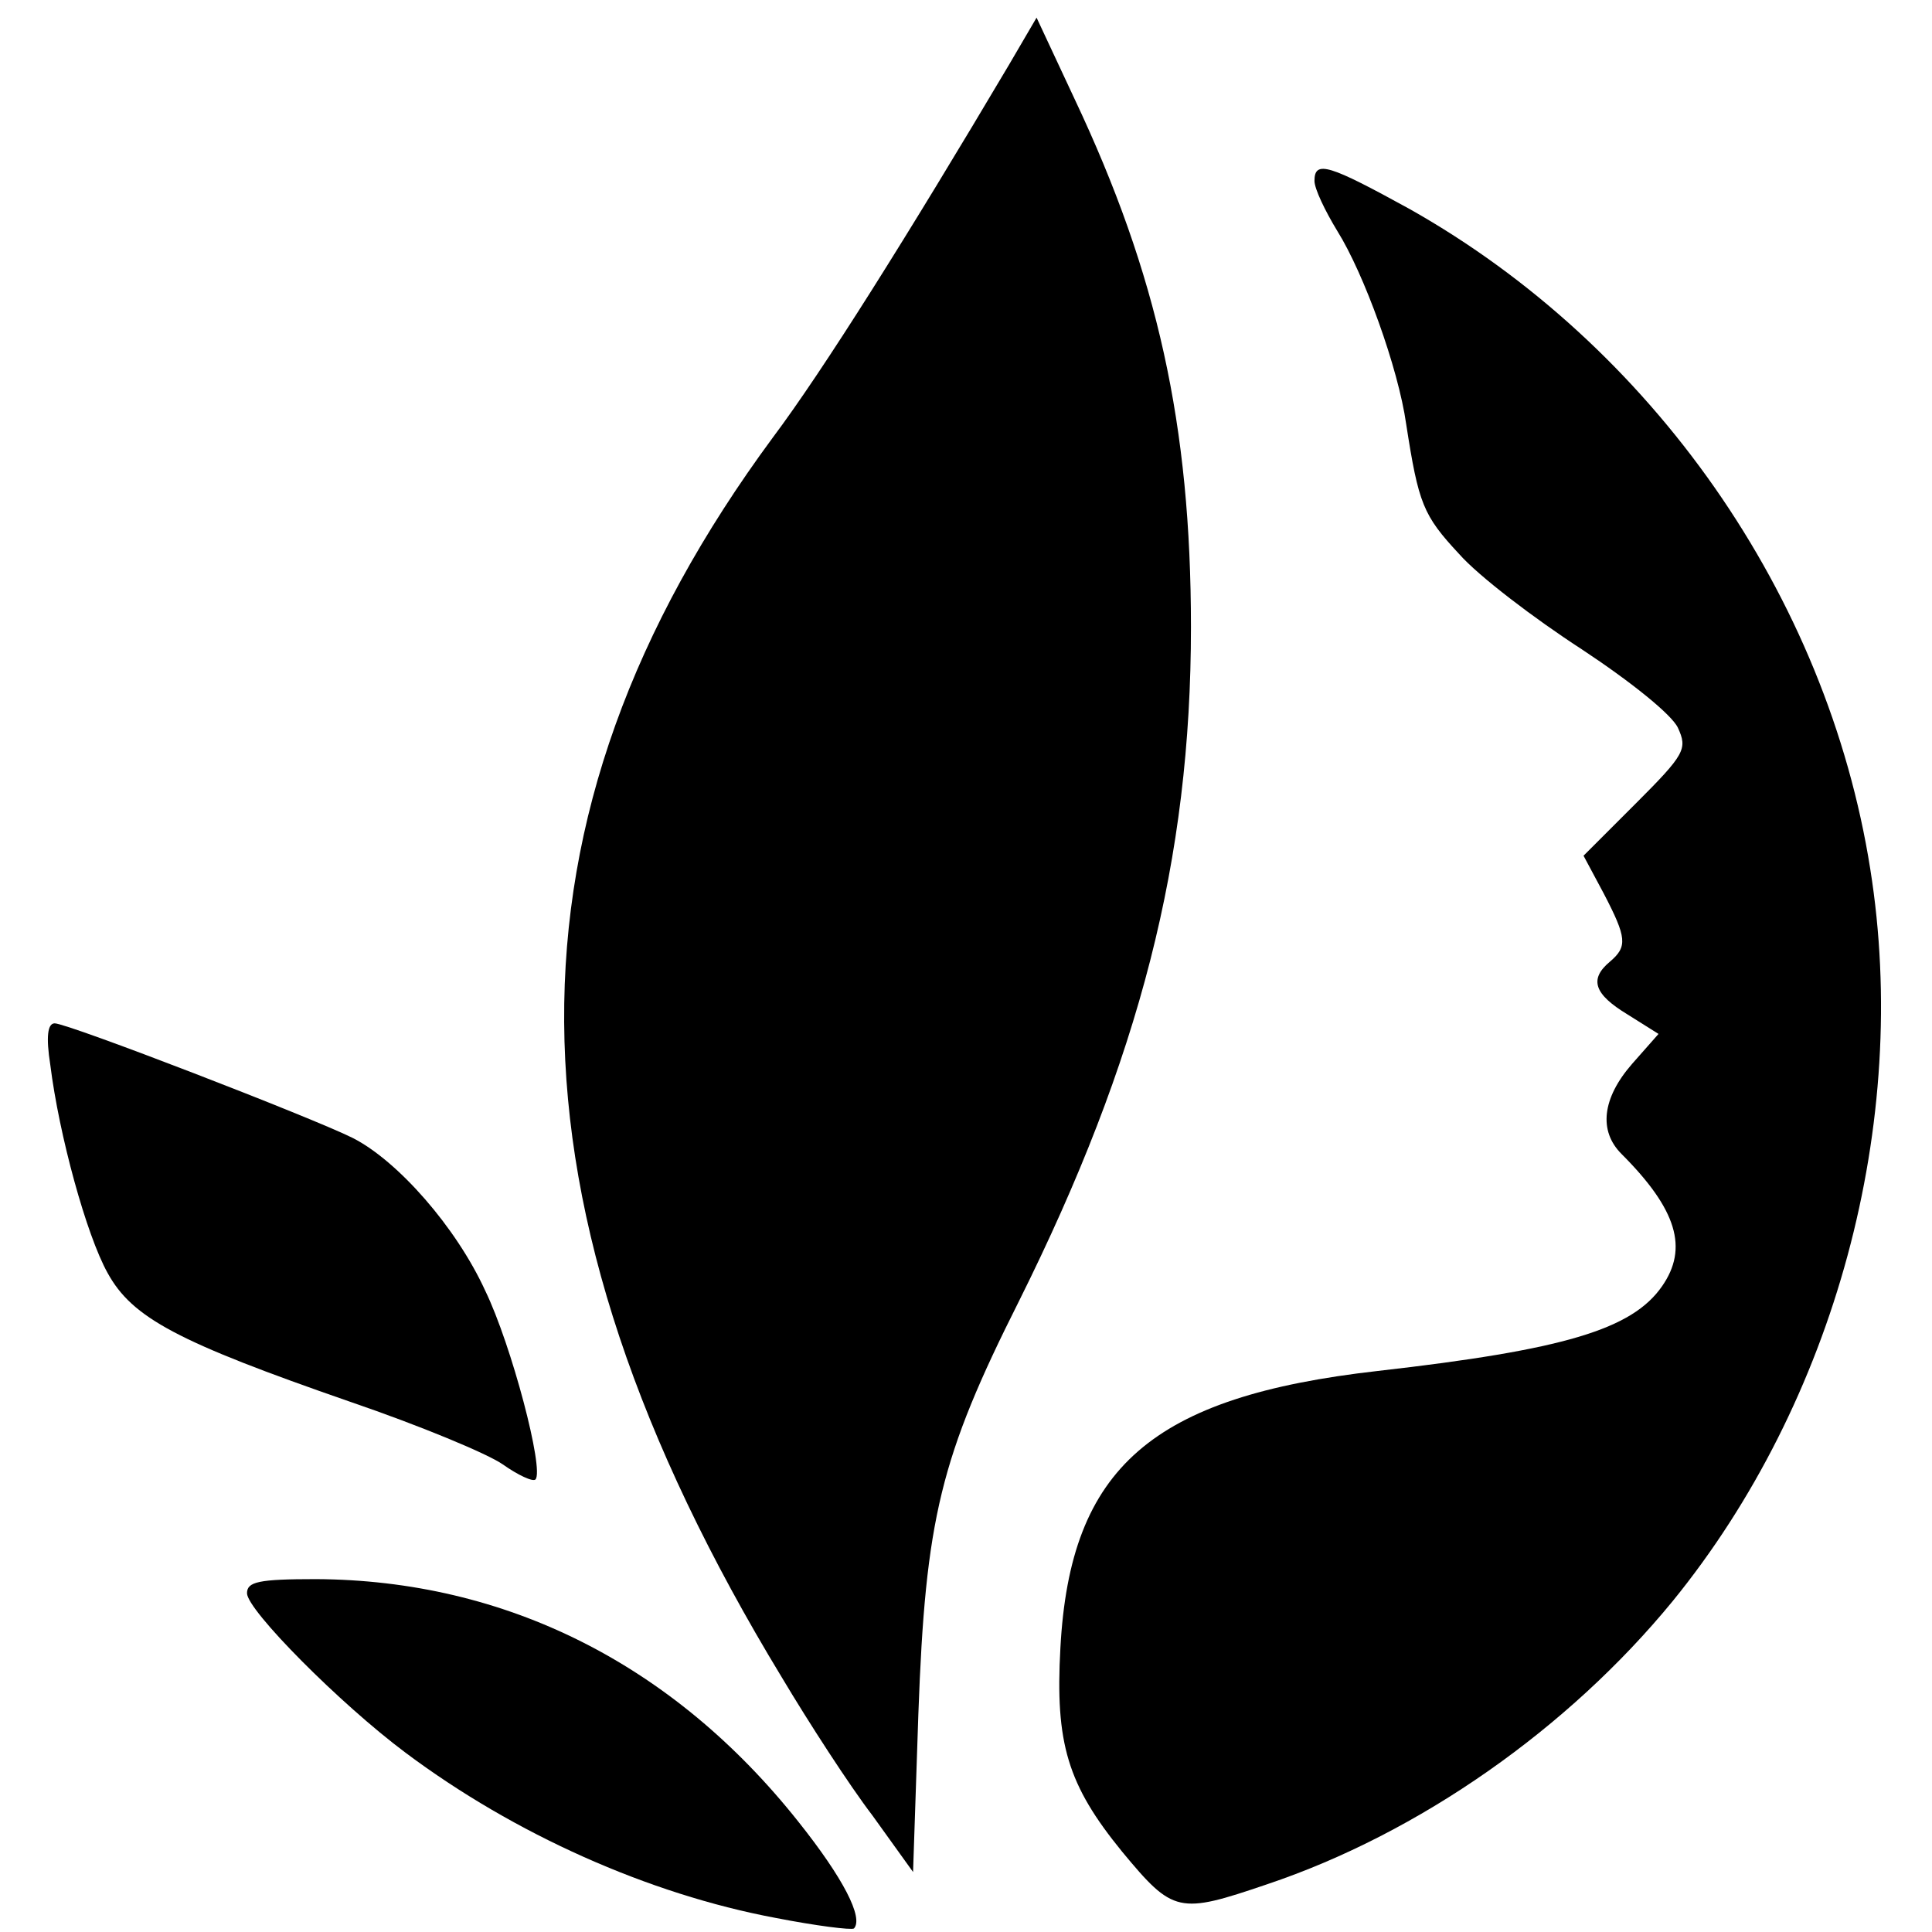 <?xml version="1.0" standalone="no"?>
<!DOCTYPE svg PUBLIC "-//W3C//DTD SVG 20010904//EN"
 "http://www.w3.org/TR/2001/REC-SVG-20010904/DTD/svg10.dtd">
<svg version="1.0" xmlns="http://www.w3.org/2000/svg"
 width="219pt" height="219pt" viewBox="0 0 219 219"
 preserveAspectRatio="xMidYMid meet">
<g transform="translate(0,219) scale(0.1,-0.1)"
fill="#000000" stroke="none">
<path d="M1144 2117 c-115 -194 -211 -347 -268 -423 -318 -431 -316 -868 10
-1405 31 -52 77 -123 103 -157 l46 -64 6 179 c8 222 25 291 114 468 137 275
195 501 195 764 0 229 -38 400 -132 599 l-43 92 -31 -53z"/>
<path d="M1490 1985 c0 -9 12 -34 26 -57 30 -48 69 -155 78 -219 14 -90 19
-103 60 -147 22 -25 85 -73 139 -108 56 -37 102 -74 109 -89 11 -24 8 -30 -48
-86 l-59 -59 23 -43 c26 -50 27 -60 7 -77 -24 -20 -18 -37 20 -60 l35 -22 -30
-34 c-34 -39 -38 -76 -12 -102 63 -63 76 -107 46 -150 -34 -49 -111 -72 -322
-96 -256 -29 -349 -109 -360 -314 -6 -108 8 -155 70 -231 58 -70 64 -71 164
-37 173 58 342 177 460 321 184 226 270 542 224 830 -49 310 -247 593 -522
748 -91 50 -108 56 -108 32z"/>
<path d="M57 983 c10 -80 41 -193 65 -236 28 -51 79 -78 275 -146 79 -27 156
-59 173 -71 17 -12 34 -20 37 -17 10 11 -27 152 -57 214 -33 72 -99 147 -150
173 -46 23 -323 130 -338 130 -8 0 -10 -15 -5 -47z"/>
<path d="M280 384 c0 -19 105 -125 180 -181 123 -92 275 -160 419 -187 46 -9
86 -14 89 -12 11 12 -12 57 -63 121 -142 179 -332 274 -547 275 -65 0 -78 -3
-78 -16z"/>
</g>
</svg>
